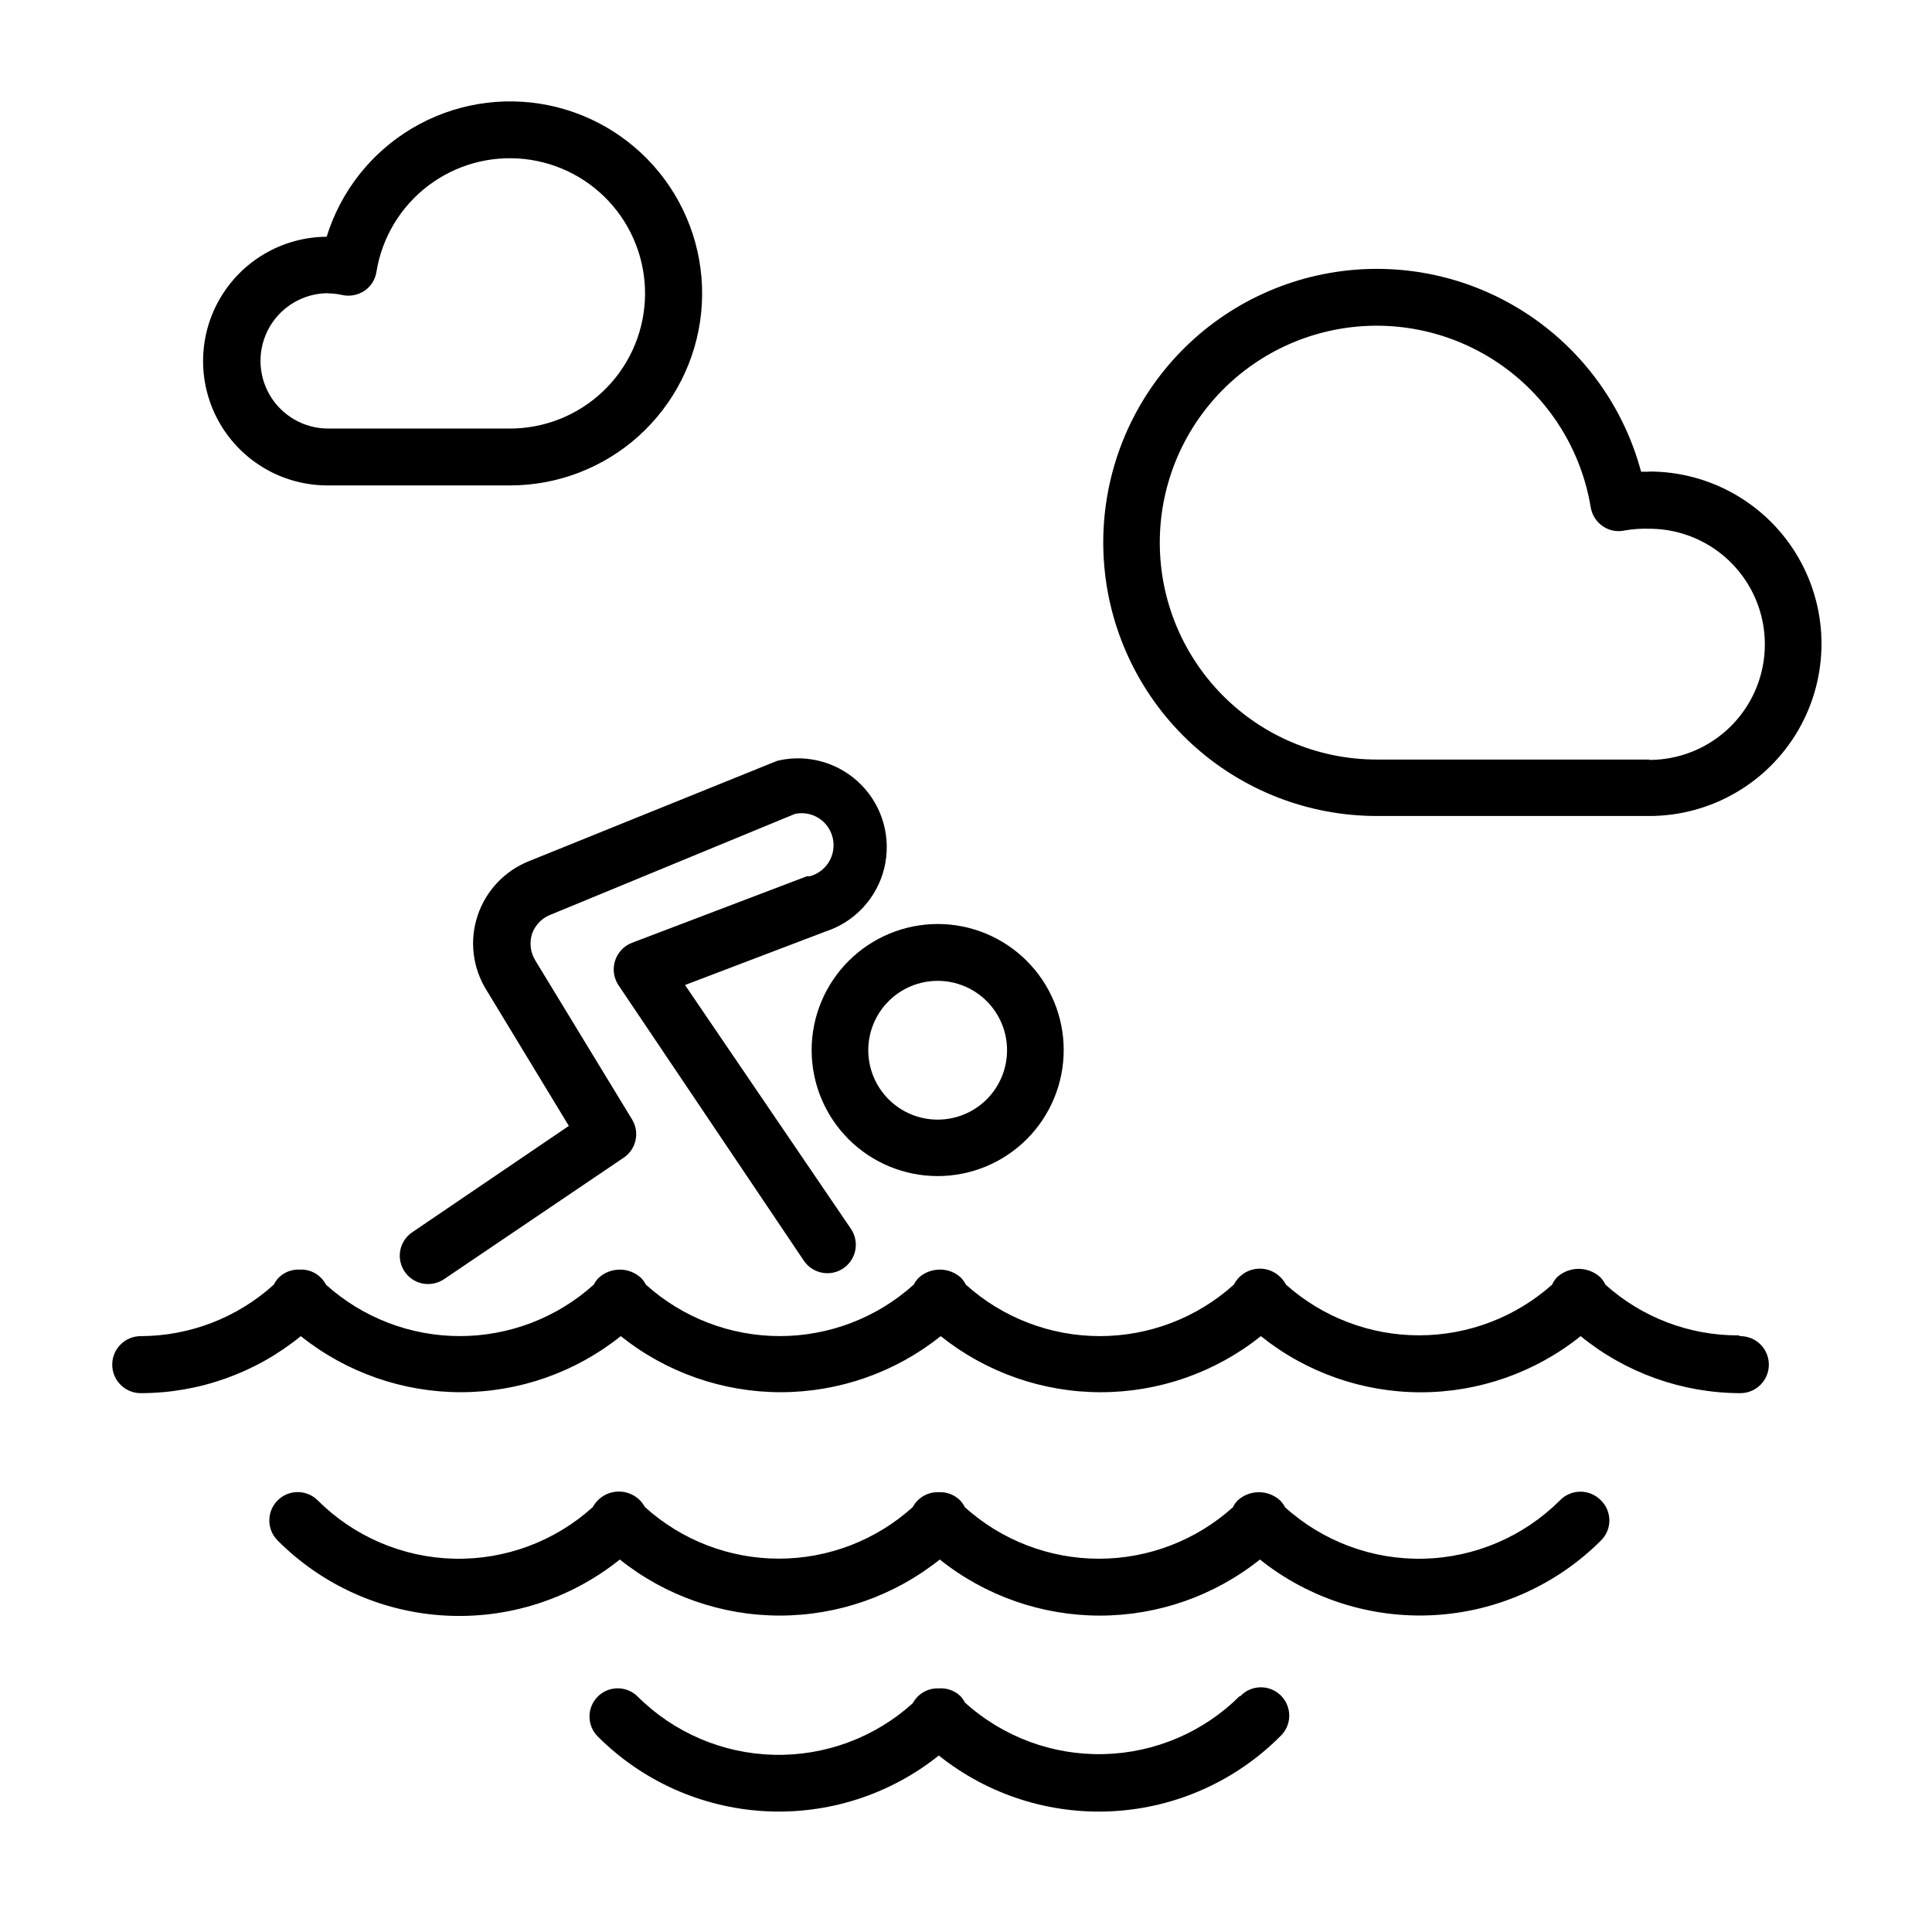 <?xml version="1.0" encoding="UTF-8"?>
<!-- Uploaded to: ICON Repo, www.iconrepo.com, Generator: ICON Repo Mixer Tools -->
<svg fill="#000000" width="800px" height="800px" version="1.1" viewBox="144 144 512 512" xmlns="http://www.w3.org/2000/svg">
 <g>
  <path d="m230.97 272.64h48.117c12.621 0.023 24.805-4.644 34.18-13.098 9.371-8.453 15.27-20.09 16.547-32.648 1.273-12.559-2.164-25.145-9.648-35.309-7.484-10.164-18.48-17.188-30.852-19.699-12.371-2.512-25.234-0.336-36.09 6.106-10.855 6.441-18.93 16.688-22.656 28.75-11.77 0.07-22.609 6.418-28.434 16.648-5.824 10.23-5.746 22.789 0.203 32.949 5.945 10.156 16.863 16.371 28.633 16.301zm0-50.883v-0.004c1.293 0.004 2.574 0.156 3.832 0.453 2.008 0.406 4.094-0.012 5.793-1.156 1.719-1.16 2.871-2.988 3.172-5.039 1.473-9.055 6.359-17.199 13.66-22.758 7.297-5.555 16.449-8.102 25.566-7.109 9.121 0.988 17.512 5.441 23.445 12.434 5.934 6.996 8.961 16 8.453 25.16-0.508 9.156-4.508 17.773-11.18 24.066-6.672 6.297-15.504 9.793-24.676 9.77h-48.066c-6.406 0-12.328-3.418-15.531-8.965-3.203-5.551-3.203-12.387 0-17.938s9.125-8.969 15.531-8.969z"/>
  <path d="m581.07 269.01h-2.168 0.004c-4.688-17.52-15.773-32.645-31.066-42.391-15.293-9.75-33.684-13.414-51.543-10.266-17.863 3.144-33.895 12.871-44.938 27.258s-16.289 32.387-14.711 50.453 9.871 34.887 23.242 47.137c13.371 12.254 30.848 19.051 48.984 19.047h72.195c16.309 0 31.379-8.699 39.531-22.82 8.152-14.125 8.152-31.523 0-45.645-8.152-14.125-23.223-22.824-39.531-22.824zm0 76.277h-72.195c-14.703 0.008-28.855-5.617-39.539-15.723-10.684-10.105-17.086-23.918-17.895-38.602-0.809-14.684 4.039-29.117 13.551-40.336 9.508-11.215 22.953-18.359 37.57-19.965 14.617-1.605 29.293 2.453 41.012 11.336 11.715 8.887 19.582 21.926 21.98 36.434 0.34 2.047 1.508 3.867 3.223 5.039 1.691 1.16 3.793 1.562 5.797 1.105 2.144-0.371 4.32-0.523 6.496-0.453 10.945 0 21.059 5.84 26.527 15.316 5.473 9.477 5.473 21.156 0 30.633-5.469 9.477-15.582 15.316-26.527 15.316z"/>
  <path d="m359.09 422.27c0 8.859 3.519 17.355 9.781 23.621 6.266 6.262 14.762 9.781 23.621 9.781 8.859 0 17.355-3.519 23.617-9.781 6.266-6.266 9.785-14.762 9.785-23.621s-3.519-17.355-9.785-23.617c-6.262-6.266-14.758-9.785-23.617-9.785-8.855 0.016-17.344 3.539-23.605 9.801-6.262 6.258-9.785 14.746-9.797 23.602zm33.402-18.34v0.004c4.879 0 9.559 1.938 13.008 5.391 3.449 3.453 5.387 8.133 5.379 13.016-0.004 4.879-1.945 9.555-5.402 13.004-3.457 3.445-8.137 5.375-13.02 5.367-4.879-0.008-9.555-1.957-12.996-5.418-3.445-3.457-5.371-8.141-5.359-13.023 0.016-4.867 1.957-9.531 5.406-12.969 3.445-3.438 8.117-5.367 12.984-5.367z"/>
  <path d="m270.57 386.65c-2.18 6.547-1.352 13.723 2.266 19.598l21.914 36.125-41.461 28.16c-2.766 1.844-3.988 5.281-3.012 8.457 0.977 3.172 3.922 5.328 7.242 5.297 1.492-0.023 2.945-0.477 4.184-1.309l47.609-32.195c3.297-2.238 4.269-6.66 2.219-10.074l-25.695-42.219c-1.293-2.137-1.586-4.734-0.809-7.106 0.859-2.34 2.699-4.18 5.039-5.039l64.59-26.648c2.062-0.449 4.219-0.105 6.047 0.957 2.957 1.738 4.586 5.086 4.121 8.488-0.461 3.402-2.922 6.191-6.238 7.078h-0.754l-46.352 17.633c-2.141 0.824-3.789 2.574-4.484 4.758-0.695 2.188-0.363 4.566 0.906 6.477l49.121 73.004c2.324 3.449 7.004 4.363 10.453 2.039 3.453-2.324 4.363-7.004 2.043-10.453l-43.984-64.641 37.18-14.156c7.754-2.508 13.66-8.848 15.609-16.758 1.945-7.914-0.336-16.273-6.039-22.094-5.703-5.82-14.012-8.277-21.961-6.492-0.312 0.078-0.613 0.18-0.906 0.305l-65.297 26.398c-6.414 2.578-11.371 7.848-13.551 14.41z"/>
  <path d="m604.7 497.89c-13.016 0.047-25.586-4.75-35.266-13.453-0.348-0.75-0.824-1.434-1.41-2.016-3.231-2.883-8.105-2.883-11.336 0-0.57 0.582-1.031 1.266-1.359 2.016-9.711 8.652-22.262 13.438-35.27 13.438-13.004 0-25.555-4.785-35.266-13.438-0.344-0.668-0.785-1.277-1.309-1.812-1.723-1.832-4.231-2.707-6.719-2.344-2.488 0.359-4.644 1.91-5.777 4.156-9.746 8.781-22.398 13.645-35.52 13.645-13.117 0-25.773-4.863-35.516-13.645-0.344-0.656-0.77-1.266-1.262-1.812-3.188-2.891-8.047-2.891-11.234 0-0.523 0.535-0.965 1.145-1.309 1.812-9.738 8.781-22.383 13.641-35.496 13.641-13.109 0-25.754-4.859-35.492-13.641-0.344-0.668-0.785-1.277-1.309-1.812-3.172-2.883-8.016-2.883-11.184 0-0.527 0.535-0.969 1.145-1.312 1.812-9.734 8.781-22.383 13.641-35.492 13.641s-25.758-4.859-35.492-13.641c-0.344-0.668-0.785-1.277-1.312-1.812-1.469-1.492-3.504-2.281-5.59-2.168-2.106-0.113-4.156 0.676-5.644 2.168-0.508 0.535-0.934 1.148-1.258 1.812-9.664 8.758-22.227 13.621-35.27 13.652-4.172 0-7.555 3.383-7.555 7.559 0 4.172 3.383 7.555 7.555 7.555 15.461-0.008 30.441-5.348 42.422-15.113 12.039 9.617 26.988 14.859 42.395 14.859 15.41 0 30.359-5.242 42.398-14.859 12.035 9.617 26.984 14.859 42.395 14.859 15.406 0 30.359-5.242 42.395-14.859 12.047 9.625 27.004 14.863 42.422 14.863s30.375-5.238 42.422-14.863c12.02 9.633 26.965 14.883 42.367 14.883 15.406 0 30.352-5.25 42.371-14.883 11.957 9.742 26.898 15.078 42.32 15.113 4.176 0 7.559-3.383 7.559-7.555 0-4.176-3.383-7.559-7.559-7.559z"/>
  <path d="m557.39 541.62c-9.594 9.582-22.504 15.113-36.062 15.449-13.555 0.34-26.727-4.543-36.785-13.637-0.344-0.668-0.785-1.277-1.312-1.812-3.188-2.891-8.047-2.891-11.234 0-0.523 0.523-0.949 1.137-1.258 1.812-9.746 8.781-22.398 13.645-35.52 13.645s-25.773-4.863-35.52-13.645c-0.324-0.664-0.75-1.277-1.258-1.812-1.488-1.492-3.539-2.281-5.644-2.168-2.863-0.125-5.547 1.402-6.902 3.93-9.727 8.801-22.375 13.676-35.492 13.676-13.117 0-25.766-4.875-35.492-13.676-1.379-2.527-4.027-4.102-6.902-4.102-2.879 0-5.527 1.574-6.902 4.102-10.059 9.113-23.234 14.016-36.805 13.688-13.57-0.328-26.492-5.859-36.098-15.449-2.934-2.938-7.695-2.938-10.629 0-2.938 2.934-2.938 7.691 0 10.629 11.832 11.875 27.637 18.961 44.375 19.891 16.742 0.93 33.234-4.359 46.309-14.852 12.039 9.617 26.988 14.855 42.395 14.855 15.41 0 30.359-5.238 42.398-14.855 12.043 9.621 27.004 14.863 42.418 14.863 15.418 0 30.379-5.242 42.422-14.863 13.051 10.418 29.48 15.664 46.152 14.734 16.676-0.93 32.422-7.969 44.23-19.773 1.426-1.402 2.227-3.316 2.227-5.316 0-1.996-0.801-3.914-2.227-5.312-1.422-1.48-3.387-2.312-5.441-2.312-2.051 0-4.016 0.832-5.441 2.312z"/>
  <path d="m472.6 593.41c-9.605 9.59-22.527 15.121-36.098 15.449s-26.746-4.57-36.805-13.684c-0.324-0.652-0.75-1.246-1.258-1.766-1.523-1.418-3.57-2.129-5.644-1.965-2.863-0.125-5.547 1.402-6.902 3.93-10.062 9.105-23.234 13.996-36.801 13.668s-26.488-5.852-36.098-15.43c-2.922-2.922-7.66-2.922-10.582 0s-2.922 7.656 0 10.578c11.805 11.816 27.555 18.863 44.23 19.793s33.109-4.324 46.152-14.754c13.055 10.434 29.496 15.688 46.18 14.758 16.684-0.93 32.441-7.977 44.254-19.797 1.512-1.387 2.391-3.328 2.434-5.379 0.039-2.047-0.758-4.027-2.211-5.473-1.453-1.445-3.434-2.234-5.484-2.184-2.051 0.051-3.988 0.938-5.367 2.457z"/>
 </g>
</svg>